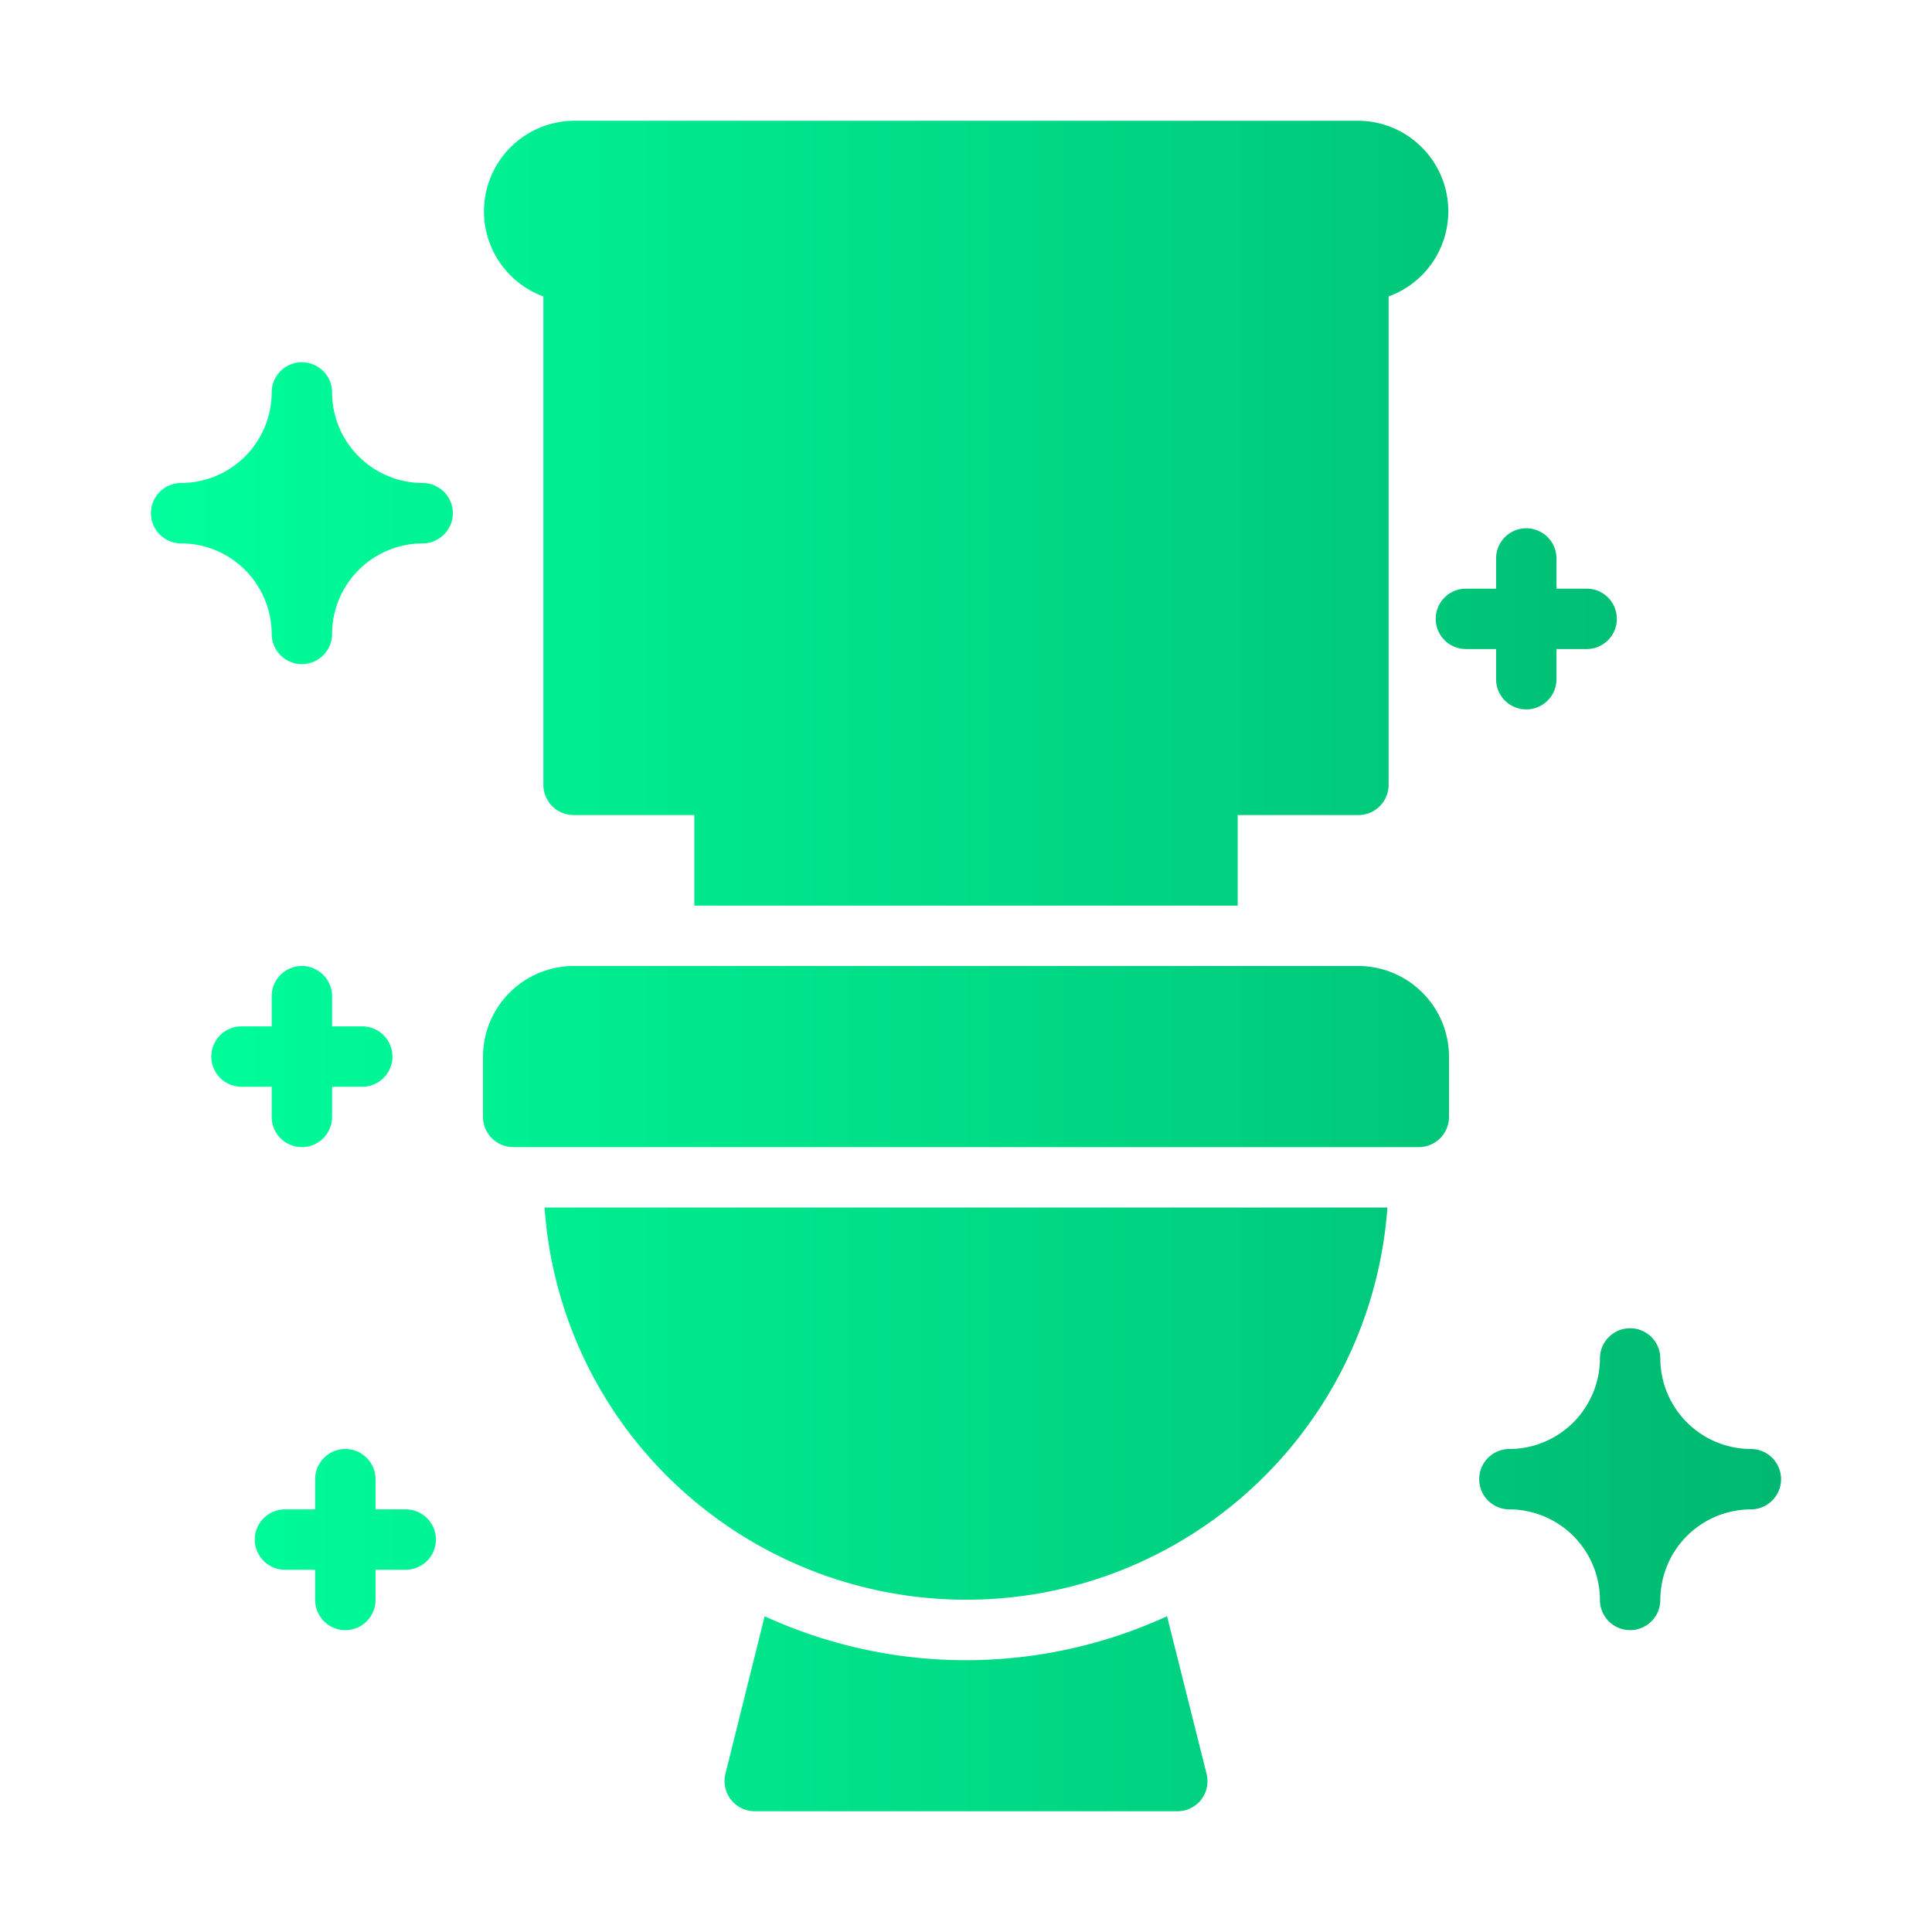 <svg xmlns="http://www.w3.org/2000/svg" version="1.1" xmlns:xlink="http://www.w3.org/1999/xlink" width="512" height="512" x="0" y="0" viewBox="0 0 64 64" style="enable-background:new 0 0 512 512" xml:space="preserve" class=""><g><linearGradient id="a" x1="5.015" x2="58.985" y1="32" y2="32" gradientUnits="userSpaceOnUse"><stop stop-opacity="1" stop-color="#00ff9c" offset="0"></stop><stop stop-opacity="1" stop-color="#00b871" offset="1"></stop></linearGradient><path fill="url(#a)" d="M48 35v2a1.003 1.003 0 0 1-1 1H17a1.003 1.003 0 0 1-1-1v-2a3.009 3.009 0 0 1 3-3h26a3.009 3.009 0 0 1 3 3zM18 9.82V26a1.003 1.003 0 0 0 1 1h4v3h18v-3h4a1.003 1.003 0 0 0 1-1V9.82A3 3 0 0 0 45 4H19a3.002 3.002 0 0 0-1 5.82zm4.1 39.08a14.036 14.036 0 0 0 14.2 3.42A14.01 14.01 0 0 0 45.96 40H18.04a13.911 13.911 0 0 0 4.06 8.9zm16.56 4.64a15.98 15.98 0 0 1-13.33 0l-1.3 5.22A1.002 1.002 0 0 0 25 60h14a1.005 1.005 0 0 0 .79-.38 1.022 1.022 0 0 0 .18-.86zM58 48a3.009 3.009 0 0 1-3-3 1 1 0 0 0-2 0 3.009 3.009 0 0 1-3 3 1 1 0 0 0 0 2 3.009 3.009 0 0 1 3 3 1 1 0 0 0 2 0 3.009 3.009 0 0 1 3-3 1 1 0 0 0 0-2zm-44.56 2h-1v-1a1 1 0 0 0-2 0v1h-1a1 1 0 1 0 0 2h1v1a1 1 0 0 0 2 0v-1h1a1 1 0 0 0 0-2zM14 16a3.009 3.009 0 0 1-3-3 1 1 0 0 0-2 0 3.009 3.009 0 0 1-3 3 1 1 0 0 0 0 2 3.009 3.009 0 0 1 3 3 1 1 0 0 0 2 0 3.009 3.009 0 0 1 3-3 1 1 0 0 0 0-2zM9 37a1 1 0 0 0 2 0v-1h1a1 1 0 0 0 0-2h-1v-1a1 1 0 1 0-2 0v1H8a1 1 0 0 0 0 2h1zm40.56-14.5a1 1 0 0 0 2 0v-1h1a1 1 0 0 0 0-2h-1v-1a1 1 0 1 0-2 0v1h-1a1 1 0 0 0 0 2h1z" opacity="1" data-original="url(#a)"></path></g></svg>